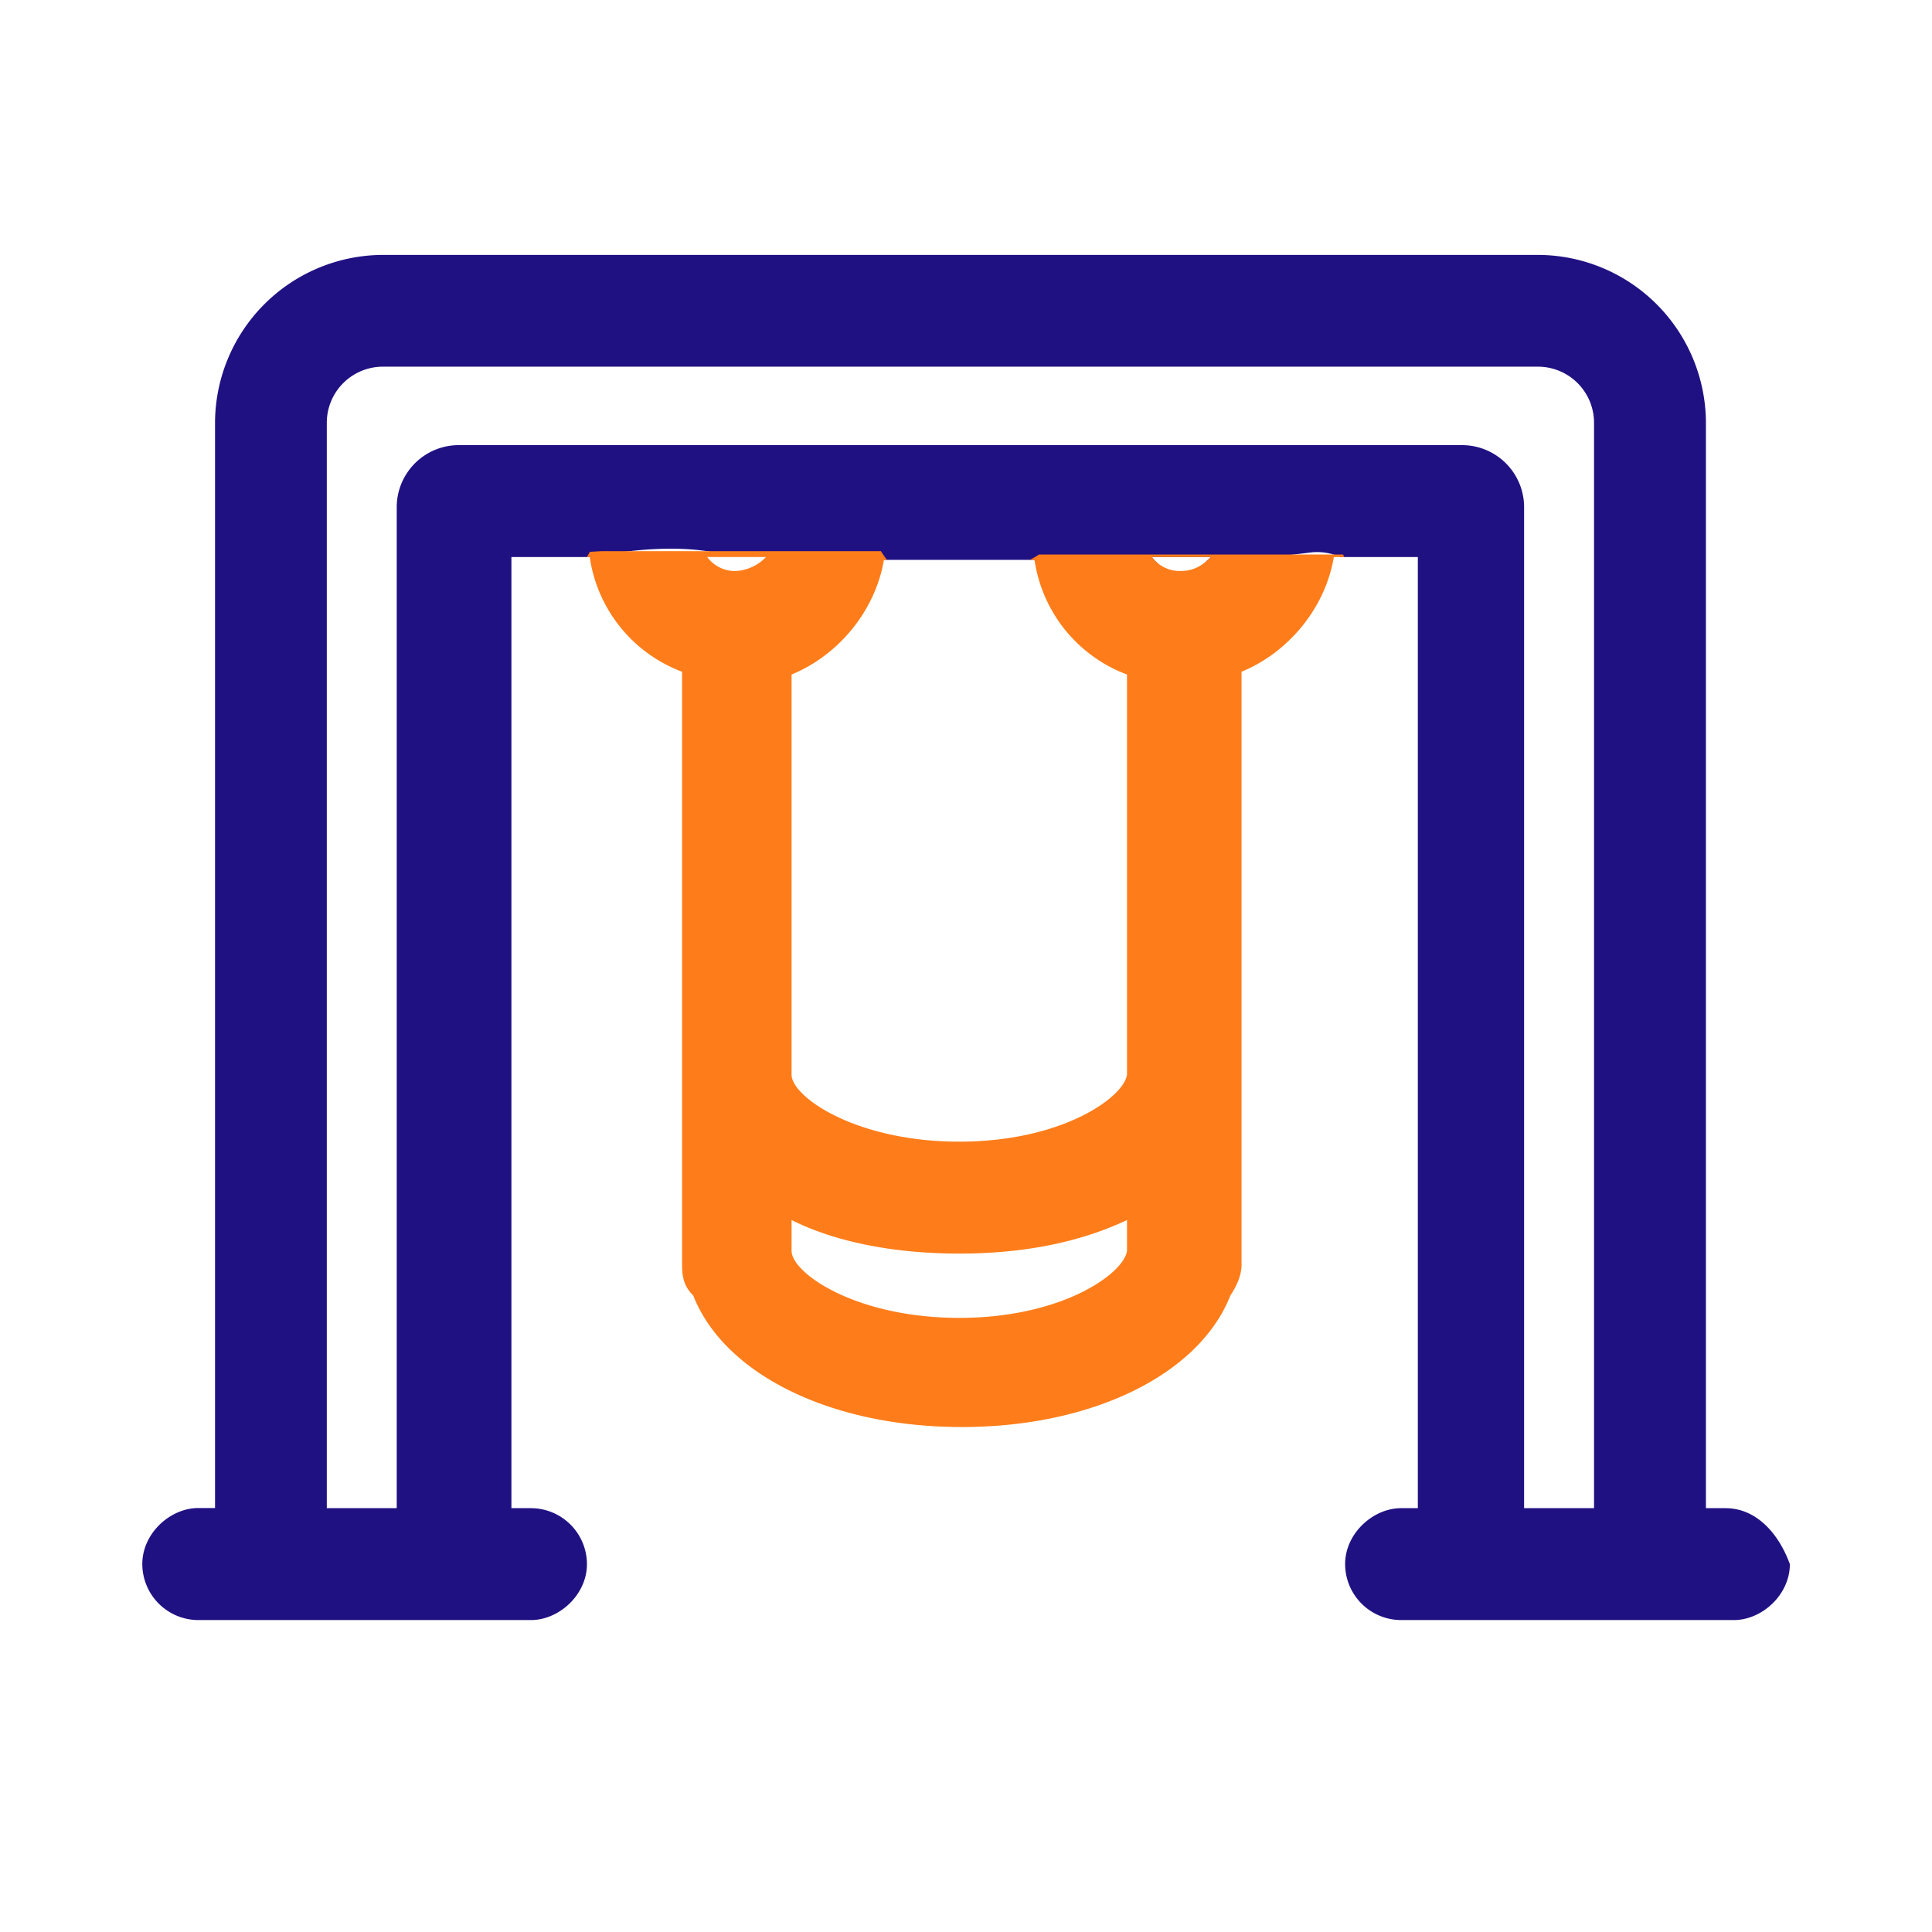 <?xml version="1.0" encoding="UTF-8"?>
<svg xmlns="http://www.w3.org/2000/svg" viewBox="0 0 576 576">
  <defs>
    <style>.cls-1{fill:#201183;}.cls-2{fill:#fe7d1a;}</style>
  </defs>
  <g id="Layer_12" data-name="Layer 12">
    <path class="cls-1" d="M514.44,449.64H508.6V126a50.19,50.19,0,0,0-50-50H114.11a50.19,50.19,0,0,0-50,50v323.6h-5c-8.34,0-16.68,7.51-16.68,16.68A16.73,16.73,0,0,0,59.06,483h99.25c8.34,0,16.68-7.51,16.68-16.68a16.73,16.73,0,0,0-16.68-16.68h-5.84V166.07h23.35s0,0,0,.06c12.86-2.38,27.43-3.92,40.5-.75,15.87-.82,31.73-1.73,47.35,1.53h44.74c0,.07,0,.14,0,.21a17.39,17.39,0,0,1,5.53-.44c10.29.86,20.67,1.22,31.06,1.14a8,8,0,0,1-1.6-1.75H361c-.49.49-1,.94-1.49,1.36,10.56-.49,21.09-1.42,31.51-2.75a16.57,16.57,0,0,1,8.51,1.39h23.18V449.64h-5c-8.34,0-16.68,7.51-16.68,16.68A16.73,16.73,0,0,0,417.69,483h99.25c8.34,0,16.68-7.51,16.68-16.68C530.28,457.15,523.61,449.64,514.44,449.64Zm-39.2,0H454.39V151.06A18.51,18.51,0,0,0,436,132.71H136.63a18.51,18.51,0,0,0-18.35,18.35V449.64H97.43V126a16.73,16.73,0,0,1,16.68-16.68H458.56A16.73,16.73,0,0,1,475.24,126Z"></path>
  </g>
  <g id="Layer_13" data-name="Layer 13">
    <path class="cls-2" d="M309.76,165.32a24,24,0,0,1-2.73,1.59h1.4A43.11,43.11,0,0,0,336,201.1V320.37c-.84,6.67-19.19,20-50,20s-50-13.34-50-20V201.1c14.18-5.84,25-19.18,27.53-34.19h.93a24.59,24.59,0,0,1-1.82-2.59H179.32l-3.45.2c-.28.53-.58,1-.91,1.55h.86a43.12,43.12,0,0,0,27.53,34.2V377.08c0,4.17.83,6.67,3.33,9.17,9.18,23.36,40.87,39.2,80.07,39.2s70.89-15.84,80.06-39.2c1.67-2.5,3.34-5.83,3.34-9.17V200.27c14.18-5.84,25-19.18,27.52-34.2h3.11l-.36-.75Zm-90.57,4.92a10.25,10.25,0,0,1-8.34-4.17h17.52A13.36,13.36,0,0,1,219.19,170.24ZM336,372.91c-.84,6.67-19.19,20-50,20s-50-13.35-50-20v-9.17c13.35,6.67,30.86,10,50,10s35.87-3.33,50-10ZM351.8,170.24a10.25,10.25,0,0,1-8.34-4.17H361C358.47,168.58,356,170.24,351.8,170.24Z"></path>
  </g>
</svg>
